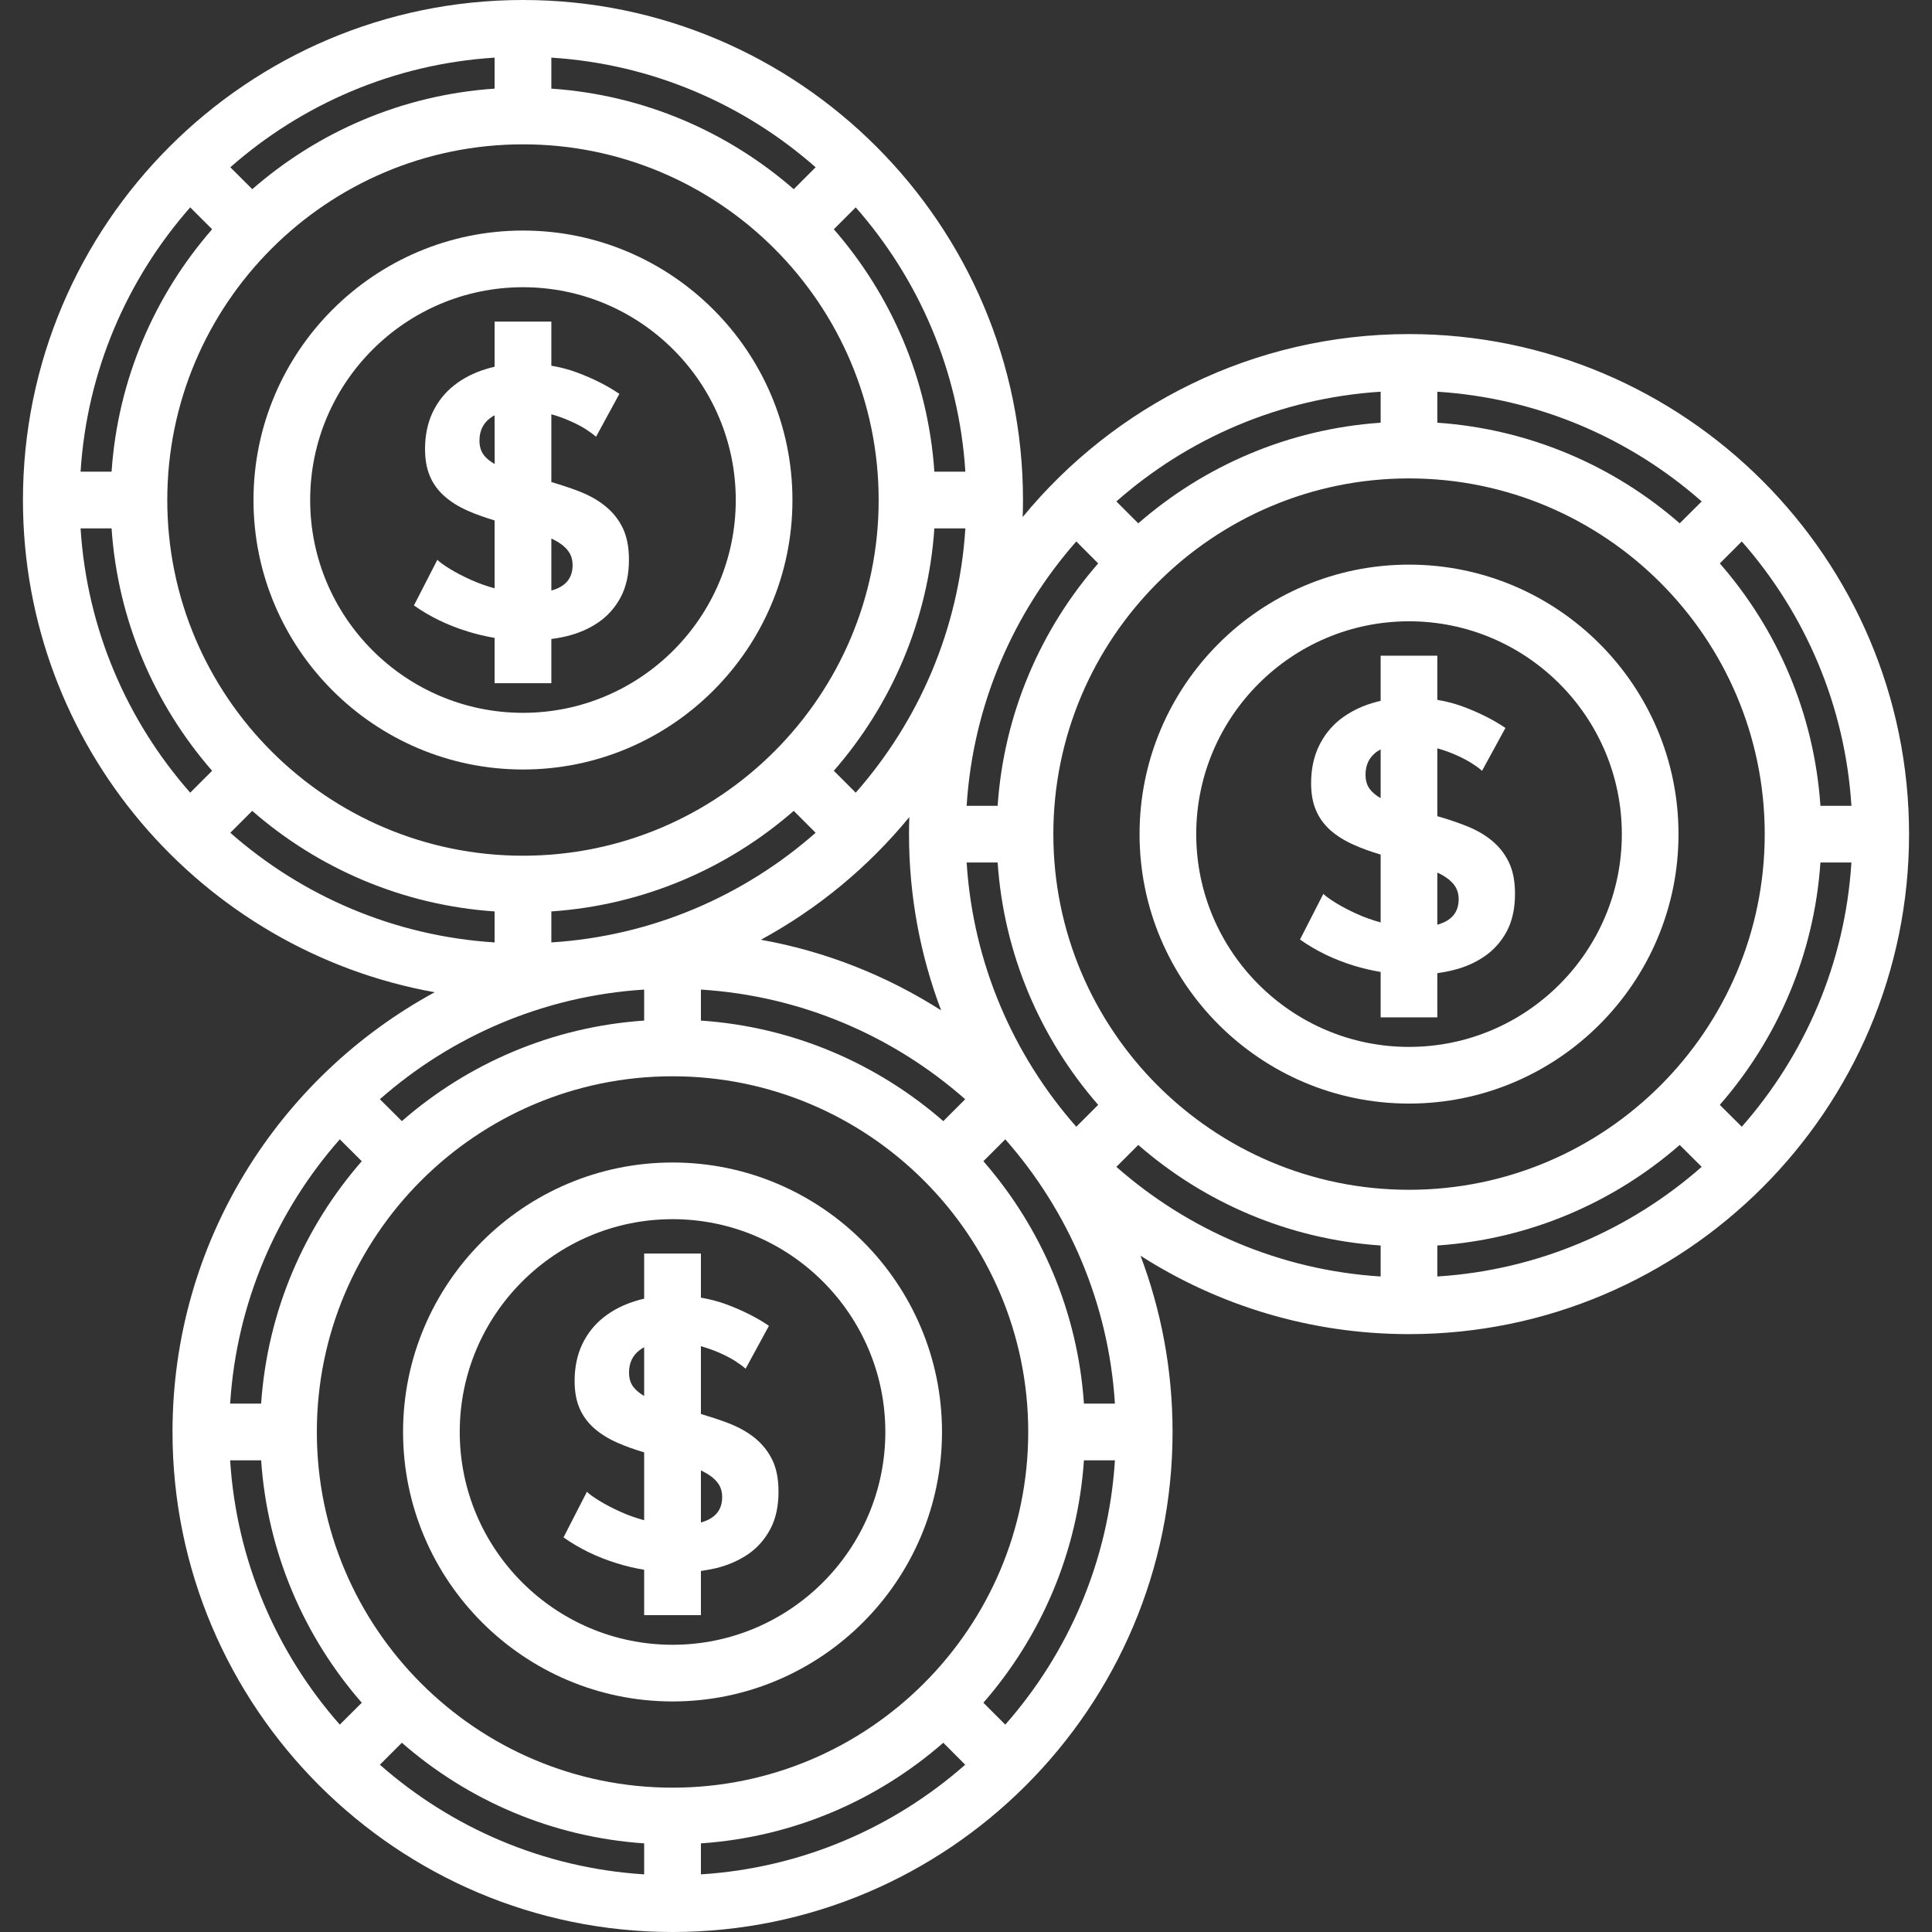 <svg width="24" height="24" viewBox="0 0 24 24" fill="none" xmlns="http://www.w3.org/2000/svg">
<rect x="0" y="0" width="24" height="24" fill="#333333" stroke="none"/>
<g clip-path="url(#clip0_81_905)">
<path d="M6.497 2.864C4.651 2.864 3.149 4.366 3.149 6.212C3.149 8.057 4.651 9.559 6.497 9.559C8.342 9.559 9.844 8.057 9.844 6.212C9.844 4.366 8.342 2.864 6.497 2.864ZM6.497 8.855C5.039 8.855 3.853 7.669 3.853 6.212C3.853 4.754 5.039 3.568 6.497 3.568C7.954 3.568 9.14 4.754 9.14 6.212C9.14 7.669 7.954 8.855 6.497 8.855Z" fill="white"/>
<path d="M7.737 6.561C7.686 6.455 7.614 6.364 7.52 6.288C7.427 6.211 7.312 6.148 7.177 6.097C7.076 6.059 6.967 6.023 6.849 5.988V5.146C6.926 5.168 7 5.194 7.068 5.224C7.152 5.26 7.223 5.297 7.282 5.335C7.341 5.374 7.381 5.404 7.404 5.426L7.694 4.893C7.545 4.791 7.37 4.703 7.17 4.628C7.068 4.59 6.961 4.562 6.849 4.543V3.995H6.144V4.556C6.106 4.564 6.069 4.574 6.032 4.586C5.883 4.632 5.752 4.699 5.64 4.788C5.527 4.877 5.439 4.988 5.375 5.121C5.312 5.255 5.28 5.407 5.28 5.578C5.28 5.708 5.3 5.82 5.34 5.914C5.379 6.008 5.439 6.09 5.518 6.161C5.598 6.233 5.697 6.295 5.816 6.347C5.911 6.389 6.021 6.428 6.144 6.465V7.308C6.038 7.279 5.94 7.244 5.852 7.204C5.75 7.158 5.662 7.112 5.587 7.066C5.513 7.02 5.461 6.983 5.433 6.954L5.142 7.521C5.339 7.66 5.561 7.768 5.809 7.844C5.92 7.879 6.032 7.905 6.144 7.924V8.487H6.849V7.938C6.912 7.93 6.974 7.919 7.035 7.904C7.185 7.868 7.319 7.81 7.435 7.73C7.55 7.651 7.642 7.547 7.711 7.418C7.779 7.29 7.813 7.135 7.813 6.954C7.813 6.799 7.788 6.668 7.737 6.561ZM6.145 5.764C6.085 5.73 6.038 5.692 6.006 5.647C5.973 5.601 5.956 5.543 5.956 5.474C5.956 5.353 6.001 5.259 6.09 5.193C6.106 5.18 6.125 5.169 6.144 5.159L6.145 5.764ZM6.849 7.336V6.69C6.857 6.694 6.867 6.698 6.875 6.702C6.951 6.74 7.01 6.784 7.051 6.835C7.093 6.886 7.113 6.948 7.113 7.021C7.113 7.183 7.025 7.288 6.849 7.336Z" fill="white"/>
<path d="M17.503 4.15C15.572 4.15 13.844 5.036 12.704 6.423C12.707 6.353 12.708 6.282 12.708 6.212C12.708 2.787 9.922 0 6.497 0C3.071 0 0.285 2.787 0.285 6.212C0.285 9.262 2.496 11.806 5.4 12.326C3.462 13.379 2.143 15.432 2.143 17.788C2.143 21.213 4.93 24 8.355 24C11.78 24 14.566 21.213 14.566 17.788C14.566 17.018 14.425 16.281 14.168 15.599C15.132 16.216 16.277 16.573 17.503 16.573C20.928 16.573 23.715 13.787 23.715 10.362C23.715 6.937 20.928 4.15 17.503 4.15ZM21.637 6.726C22.419 7.615 22.92 8.756 22.999 10.01H22.614C22.536 8.862 22.078 7.816 21.364 6.999L21.637 6.726ZM17.855 4.866C19.109 4.946 20.25 5.446 21.139 6.229L20.866 6.501C20.049 5.788 19.003 5.33 17.855 5.251V4.866ZM17.151 4.866V5.251C16.003 5.33 14.958 5.788 14.14 6.501L13.868 6.229C14.756 5.446 15.897 4.946 17.151 4.866ZM13.37 6.726L13.642 6.999C12.929 7.816 12.471 8.862 12.393 10.01H12.008C12.087 8.756 12.588 7.615 13.37 6.726ZM12.393 10.714C12.471 11.862 12.929 12.907 13.642 13.725L13.37 13.997C12.588 13.109 12.087 11.968 12.008 10.714H12.393ZM10.63 2.576C11.412 3.464 11.913 4.606 11.992 5.859H11.607C11.529 4.711 11.071 3.666 10.358 2.848L10.63 2.576ZM11.691 12.551C11.02 12.123 10.263 11.819 9.452 11.674C10.161 11.289 10.787 10.77 11.296 10.15C11.293 10.221 11.292 10.291 11.292 10.362C11.292 11.132 11.433 11.87 11.691 12.551ZM6.849 11.707V11.322C7.997 11.244 9.042 10.786 9.86 10.073L10.132 10.345C9.244 11.127 8.103 11.628 6.849 11.707ZM8.707 12.293C9.961 12.372 11.102 12.873 11.99 13.655L11.718 13.927C10.9 13.214 9.855 12.756 8.707 12.678V12.293ZM10.63 9.847L10.358 9.575C11.071 8.757 11.529 7.712 11.607 6.564H11.992C11.913 7.818 11.412 8.959 10.63 9.847ZM6.849 0.716C8.103 0.795 9.244 1.296 10.132 2.078L9.86 2.35C9.042 1.637 7.997 1.179 6.849 1.101V0.716ZM10.915 6.212C10.915 8.648 8.933 10.63 6.497 10.63C4.06 10.63 2.078 8.648 2.078 6.212C2.078 3.775 4.06 1.793 6.497 1.793C8.933 1.793 10.915 3.775 10.915 6.212ZM6.144 0.716V1.101C4.996 1.179 3.951 1.637 3.134 2.35L2.861 2.078C3.749 1.296 4.891 0.795 6.144 0.716ZM2.363 2.576L2.635 2.848C1.922 3.666 1.464 4.711 1.386 5.859H1.001C1.08 4.606 1.581 3.464 2.363 2.576ZM2.363 9.847C1.581 8.959 1.08 7.818 1.001 6.564H1.386C1.464 7.712 1.922 8.757 2.635 9.575L2.363 9.847ZM2.861 10.345L3.133 10.073C3.951 10.786 4.996 11.244 6.144 11.322V11.707C4.891 11.628 3.749 11.127 2.861 10.345ZM8.002 12.293V12.678C6.854 12.756 5.809 13.214 4.992 13.927L4.719 13.655C5.607 12.873 6.749 12.372 8.002 12.293ZM4.221 14.153L4.494 14.425C3.78 15.243 3.322 16.288 3.244 17.436H2.859C2.938 16.182 3.439 15.041 4.221 14.153ZM4.221 21.424C3.439 20.536 2.938 19.395 2.859 18.141H3.244C3.322 19.289 3.78 20.334 4.494 21.152L4.221 21.424ZM8.002 23.284C6.749 23.205 5.607 22.704 4.719 21.922L4.992 21.649C5.809 22.363 6.854 22.821 8.002 22.899V23.284ZM3.936 17.788C3.936 15.352 5.918 13.37 8.355 13.37C10.791 13.37 12.773 15.352 12.773 17.788C12.773 20.225 10.791 22.207 8.355 22.207C5.918 22.207 3.936 20.225 3.936 17.788ZM8.707 23.284V22.899C9.855 22.821 10.9 22.363 11.718 21.649L11.99 21.922C11.102 22.704 9.961 23.205 8.707 23.284ZM12.488 21.424L12.216 21.152C12.929 20.334 13.387 19.289 13.465 18.141H13.85C13.771 19.395 13.27 20.536 12.488 21.424ZM13.465 17.436C13.387 16.288 12.929 15.243 12.216 14.425L12.488 14.153C13.27 15.041 13.771 16.182 13.85 17.436H13.465ZM17.151 15.857C15.897 15.778 14.756 15.277 13.868 14.495L14.14 14.223C14.958 14.936 16.003 15.394 17.151 15.472V15.857ZM13.085 10.362C13.085 7.925 15.067 5.943 17.503 5.943C19.94 5.943 21.922 7.925 21.922 10.362C21.922 12.798 19.94 14.78 17.503 14.78C15.067 14.78 13.085 12.798 13.085 10.362ZM17.855 15.857V15.472C19.003 15.394 20.049 14.936 20.866 14.223L21.139 14.495C20.25 15.277 19.109 15.778 17.855 15.857ZM21.637 13.997L21.364 13.725C22.078 12.907 22.536 11.862 22.614 10.714H22.999C22.92 11.968 22.419 13.109 21.637 13.997Z" fill="white"/>
<path d="M17.503 7.014C15.658 7.014 14.156 8.516 14.156 10.362C14.156 12.207 15.658 13.709 17.503 13.709C19.349 13.709 20.851 12.208 20.851 10.362C20.851 8.516 19.349 7.014 17.503 7.014ZM17.503 13.005C16.046 13.005 14.86 11.819 14.86 10.362C14.86 8.904 16.046 7.718 17.503 7.718C18.961 7.718 20.147 8.904 20.147 10.362C20.147 11.819 18.961 13.005 17.503 13.005Z" fill="white"/>
<path d="M18.744 10.712C18.693 10.605 18.621 10.514 18.527 10.438C18.434 10.362 18.319 10.298 18.184 10.248C18.083 10.209 17.974 10.173 17.855 10.139V9.296C17.933 9.318 18.006 9.344 18.075 9.374C18.159 9.41 18.23 9.448 18.289 9.486C18.348 9.524 18.388 9.554 18.41 9.576L18.701 9.043C18.552 8.942 18.377 8.853 18.177 8.779C18.075 8.741 17.968 8.712 17.855 8.694V8.145H17.151V8.706C17.113 8.715 17.076 8.725 17.039 8.736C16.89 8.782 16.759 8.85 16.646 8.938C16.534 9.027 16.446 9.138 16.382 9.272C16.319 9.405 16.287 9.557 16.287 9.729C16.287 9.859 16.307 9.971 16.347 10.064C16.386 10.158 16.446 10.24 16.525 10.312C16.605 10.383 16.704 10.445 16.823 10.497C16.918 10.54 17.028 10.579 17.151 10.616V11.459C17.045 11.429 16.947 11.395 16.858 11.354C16.757 11.309 16.669 11.262 16.594 11.216C16.52 11.17 16.468 11.133 16.439 11.104L16.149 11.671C16.346 11.811 16.568 11.918 16.816 11.995C16.927 12.029 17.039 12.055 17.151 12.074V12.638H17.855V12.089C17.919 12.08 17.981 12.069 18.041 12.054C18.192 12.018 18.326 11.96 18.441 11.88C18.557 11.801 18.649 11.697 18.718 11.569C18.786 11.44 18.82 11.285 18.82 11.104C18.82 10.949 18.795 10.818 18.744 10.712ZM17.151 9.915C17.091 9.881 17.045 9.842 17.013 9.798C16.98 9.752 16.963 9.694 16.963 9.624C16.963 9.503 17.008 9.41 17.096 9.343C17.113 9.331 17.132 9.32 17.151 9.31V9.915H17.151ZM17.855 11.487V10.84C17.864 10.844 17.874 10.848 17.882 10.852C17.958 10.89 18.017 10.935 18.058 10.985C18.099 11.036 18.12 11.098 18.12 11.171C18.12 11.333 18.032 11.438 17.855 11.487Z" fill="white"/>
<path d="M8.355 14.441C6.509 14.441 5.007 15.943 5.007 17.788C5.007 19.634 6.509 21.136 8.355 21.136C10.2 21.136 11.702 19.634 11.702 17.788C11.702 15.943 10.2 14.441 8.355 14.441ZM8.355 20.432C6.897 20.432 5.711 19.246 5.711 17.788C5.711 16.331 6.897 15.145 8.355 15.145C9.812 15.145 10.998 16.331 10.998 17.788C10.998 19.246 9.812 20.432 8.355 20.432Z" fill="white"/>
<path d="M9.595 18.138C9.544 18.032 9.472 17.941 9.378 17.864C9.285 17.788 9.17 17.725 9.036 17.674C8.934 17.636 8.825 17.6 8.707 17.565V16.723C8.784 16.745 8.858 16.771 8.926 16.8C9.01 16.837 9.082 16.874 9.14 16.912C9.199 16.951 9.239 16.981 9.262 17.003L9.552 16.47C9.403 16.368 9.228 16.28 9.028 16.205C8.926 16.167 8.819 16.139 8.707 16.12V15.572H8.002V16.133C7.964 16.141 7.927 16.151 7.89 16.163C7.741 16.209 7.61 16.276 7.498 16.365C7.385 16.454 7.297 16.565 7.233 16.698C7.17 16.831 7.138 16.984 7.138 17.155C7.138 17.285 7.158 17.397 7.198 17.491C7.237 17.584 7.297 17.667 7.376 17.738C7.456 17.81 7.555 17.872 7.674 17.924C7.769 17.966 7.879 18.005 8.002 18.042V18.885C7.896 18.856 7.798 18.821 7.71 18.781C7.608 18.735 7.52 18.689 7.445 18.643C7.371 18.597 7.319 18.56 7.291 18.531L7 19.098C7.197 19.237 7.419 19.345 7.667 19.421C7.778 19.456 7.89 19.482 8.002 19.5V20.064H8.707V19.515C8.77 19.506 8.832 19.495 8.893 19.481C9.043 19.444 9.177 19.386 9.293 19.307C9.408 19.228 9.5 19.124 9.569 18.995C9.637 18.867 9.671 18.712 9.671 18.531C9.671 18.375 9.646 18.244 9.595 18.138ZM8.002 17.341C7.943 17.307 7.896 17.268 7.864 17.224C7.831 17.178 7.814 17.12 7.814 17.05C7.814 16.93 7.859 16.836 7.948 16.77C7.964 16.757 7.983 16.746 8.002 16.736V17.341ZM8.707 18.913V18.266C8.716 18.27 8.725 18.274 8.733 18.279C8.809 18.317 8.868 18.361 8.909 18.412C8.951 18.463 8.971 18.525 8.971 18.598C8.971 18.759 8.883 18.864 8.707 18.913Z" fill="white"/>
</g>
<defs>
<clipPath id="clip0_81_905">
<rect width="24" height="24" fill="white"/>
</clipPath>
</defs>
</svg>
